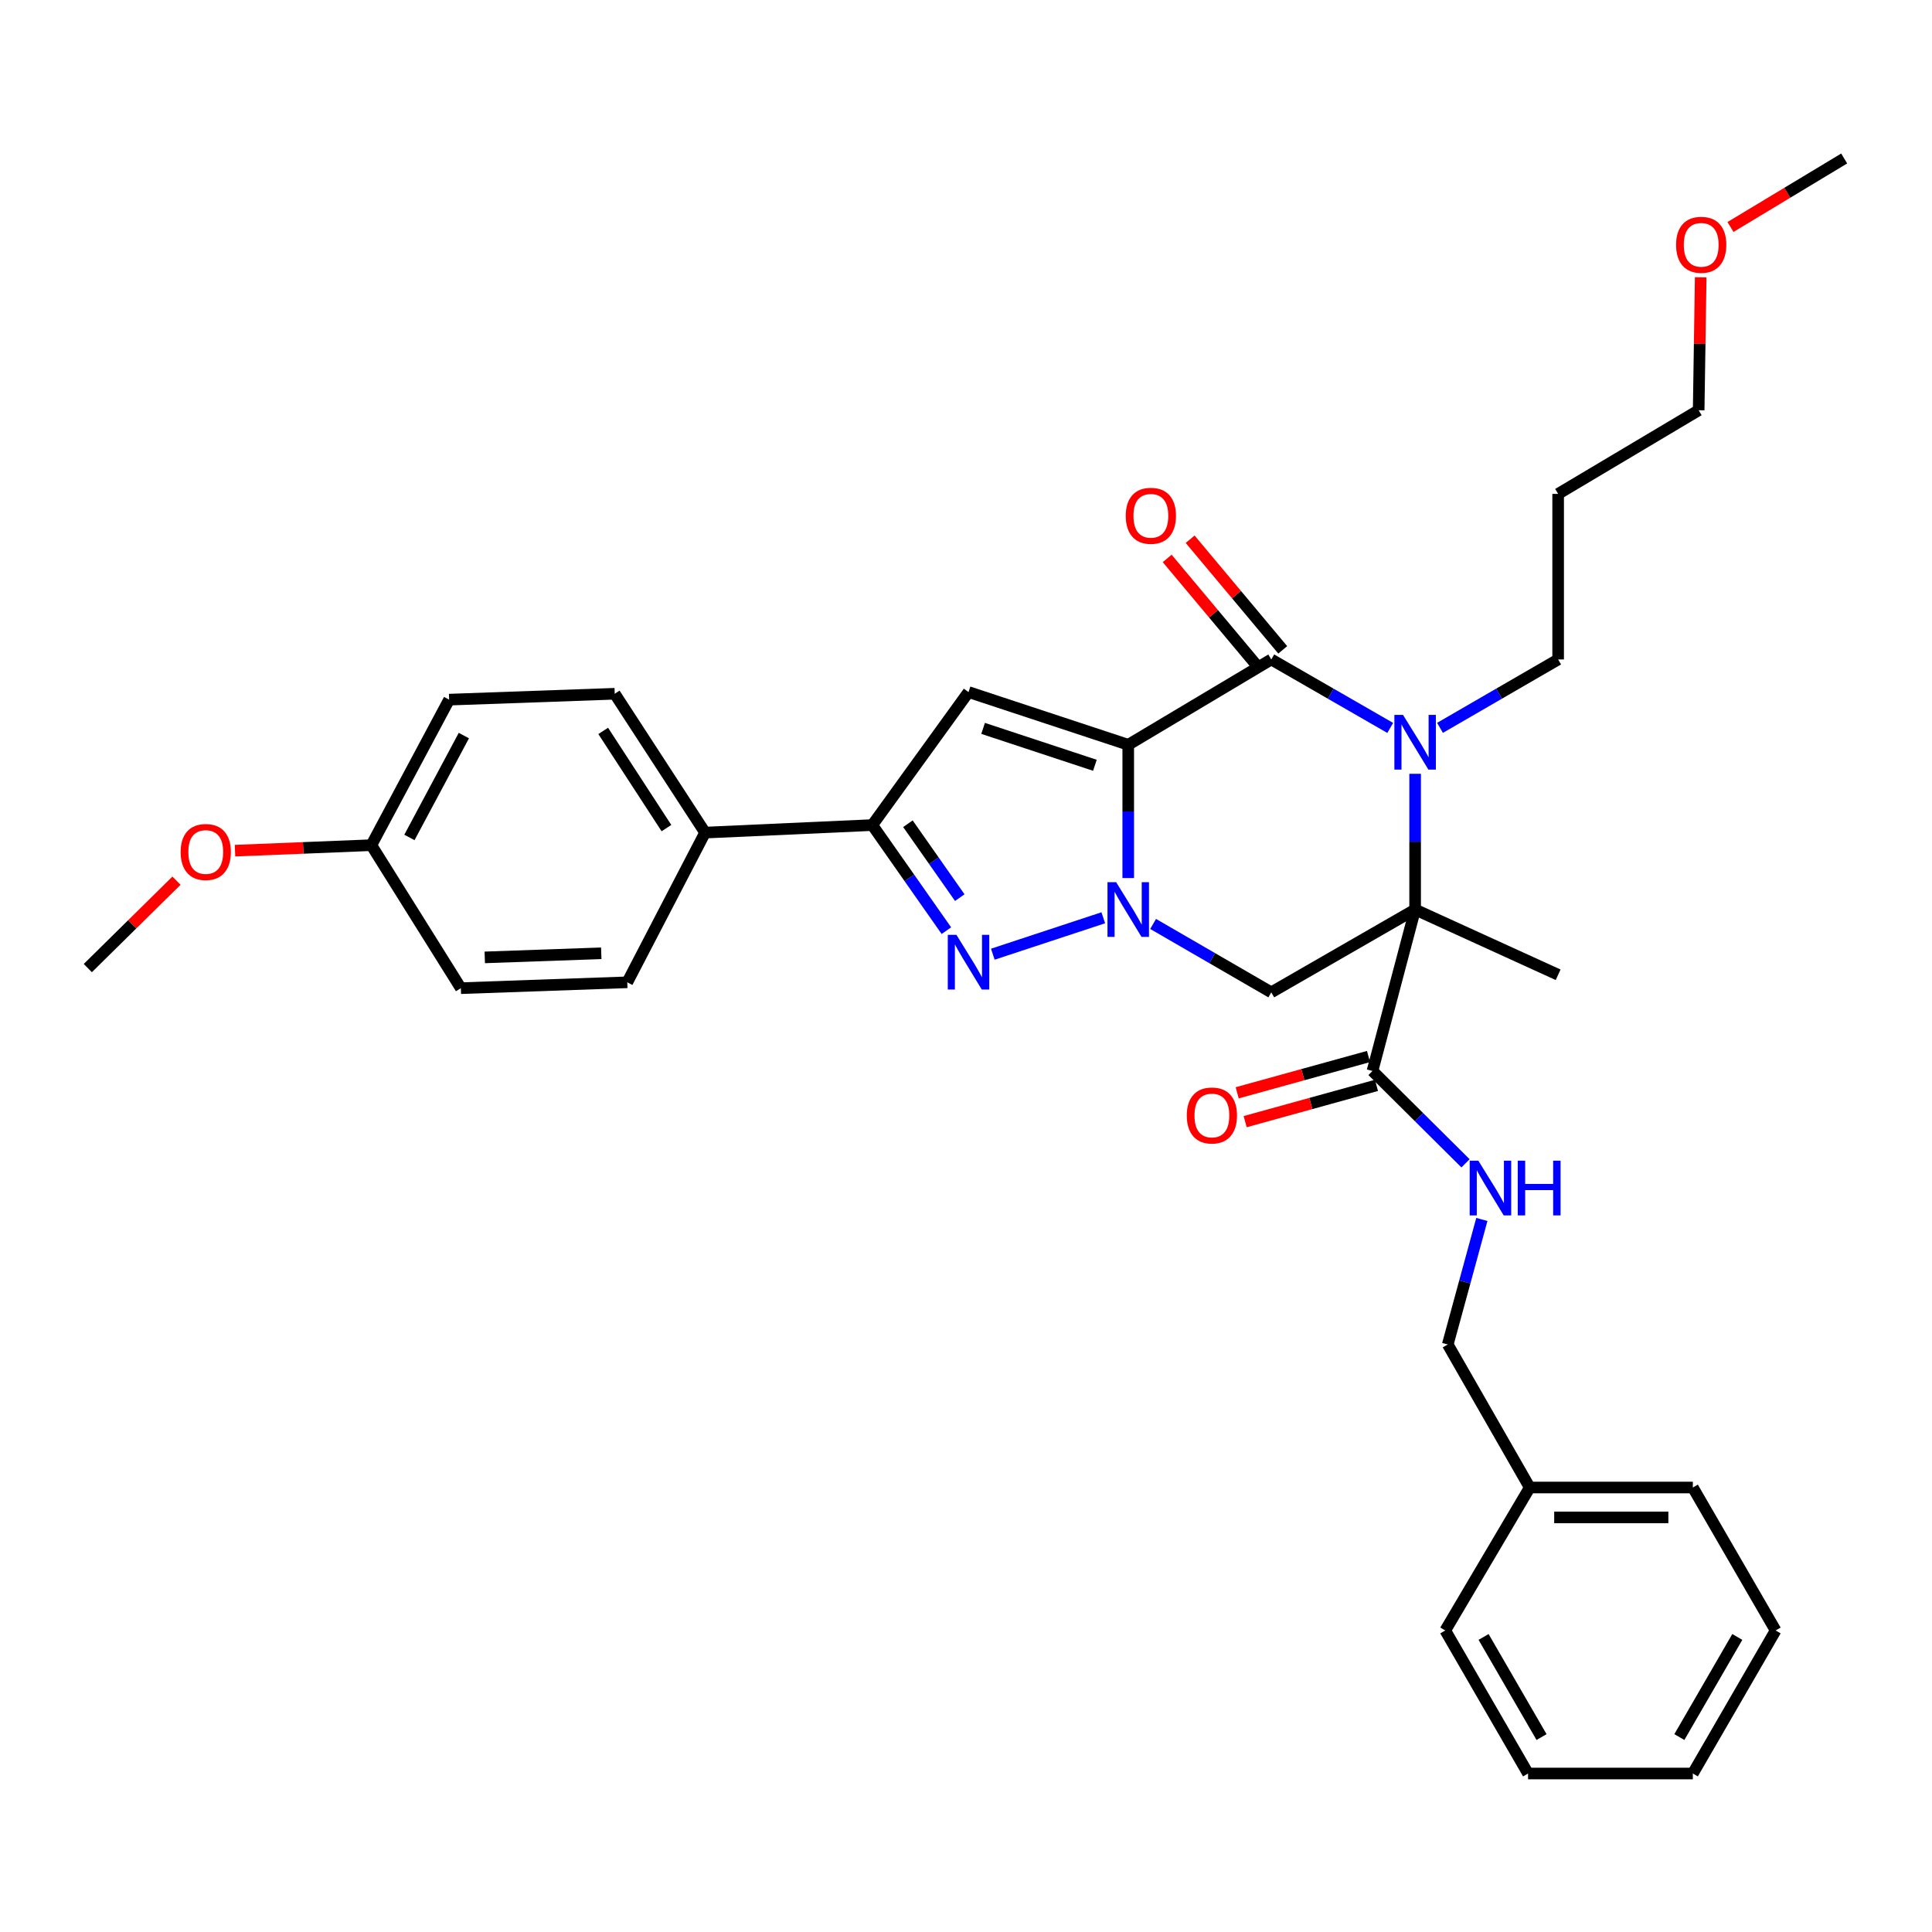 <?xml version='1.0' encoding='iso-8859-1'?>
<svg version='1.1' baseProfile='full'
              xmlns='http://www.w3.org/2000/svg'
                      xmlns:rdkit='http://www.rdkit.org/xml'
                      xmlns:xlink='http://www.w3.org/1999/xlink'
                  xml:space='preserve'
width='1000px' height='1000px' viewBox='0 0 1000 1000'>
<!-- END OF HEADER -->
<rect style='opacity:1.0;fill:#FFFFFF;stroke:none' width='1000' height='1000' x='0' y='0'> </rect>
<path class='bond-0' d='M 583.974,385.497 L 583.974,419.991' style='fill:none;fill-rule:evenodd;stroke:#000000;stroke-width:6px;stroke-linecap:butt;stroke-linejoin:miter;stroke-opacity:1' />
<path class='bond-0' d='M 583.974,419.991 L 583.974,454.486' style='fill:none;fill-rule:evenodd;stroke:#0000FF;stroke-width:6px;stroke-linecap:butt;stroke-linejoin:miter;stroke-opacity:1' />
<path class='bond-2' d='M 583.974,385.497 L 658.009,341.337' style='fill:none;fill-rule:evenodd;stroke:#000000;stroke-width:6px;stroke-linecap:butt;stroke-linejoin:miter;stroke-opacity:1' />
<path class='bond-5' d='M 583.974,385.497 L 501.308,358.211' style='fill:none;fill-rule:evenodd;stroke:#000000;stroke-width:6px;stroke-linecap:butt;stroke-linejoin:miter;stroke-opacity:1' />
<path class='bond-5' d='M 566.719,396.112 L 508.853,377.012' style='fill:none;fill-rule:evenodd;stroke:#000000;stroke-width:6px;stroke-linecap:butt;stroke-linejoin:miter;stroke-opacity:1' />
<path class='bond-4' d='M 571.058,475.038 L 513.884,493.891' style='fill:none;fill-rule:evenodd;stroke:#0000FF;stroke-width:6px;stroke-linecap:butt;stroke-linejoin:miter;stroke-opacity:1' />
<path class='bond-6' d='M 596.852,478.234 L 627.431,495.936' style='fill:none;fill-rule:evenodd;stroke:#0000FF;stroke-width:6px;stroke-linecap:butt;stroke-linejoin:miter;stroke-opacity:1' />
<path class='bond-6' d='M 627.431,495.936 L 658.009,513.639' style='fill:none;fill-rule:evenodd;stroke:#000000;stroke-width:6px;stroke-linecap:butt;stroke-linejoin:miter;stroke-opacity:1' />
<path class='bond-1' d='M 732.466,470.778 L 732.466,435.646' style='fill:none;fill-rule:evenodd;stroke:#000000;stroke-width:6px;stroke-linecap:butt;stroke-linejoin:miter;stroke-opacity:1' />
<path class='bond-1' d='M 732.466,435.646 L 732.466,400.514' style='fill:none;fill-rule:evenodd;stroke:#0000FF;stroke-width:6px;stroke-linecap:butt;stroke-linejoin:miter;stroke-opacity:1' />
<path class='bond-8' d='M 732.466,470.778 L 710.395,554.322' style='fill:none;fill-rule:evenodd;stroke:#000000;stroke-width:6px;stroke-linecap:butt;stroke-linejoin:miter;stroke-opacity:1' />
<path class='bond-16' d='M 732.466,470.778 L 806.492,504.543' style='fill:none;fill-rule:evenodd;stroke:#000000;stroke-width:6px;stroke-linecap:butt;stroke-linejoin:miter;stroke-opacity:1' />
<path class='bond-34' d='M 732.466,470.778 L 658.009,513.639' style='fill:none;fill-rule:evenodd;stroke:#000000;stroke-width:6px;stroke-linecap:butt;stroke-linejoin:miter;stroke-opacity:1' />
<path class='bond-3' d='M 658.009,341.337 L 688.793,359.054' style='fill:none;fill-rule:evenodd;stroke:#000000;stroke-width:6px;stroke-linecap:butt;stroke-linejoin:miter;stroke-opacity:1' />
<path class='bond-3' d='M 688.793,359.054 L 719.578,376.772' style='fill:none;fill-rule:evenodd;stroke:#0000FF;stroke-width:6px;stroke-linecap:butt;stroke-linejoin:miter;stroke-opacity:1' />
<path class='bond-11' d='M 663.947,336.366 L 639.979,307.736' style='fill:none;fill-rule:evenodd;stroke:#000000;stroke-width:6px;stroke-linecap:butt;stroke-linejoin:miter;stroke-opacity:1' />
<path class='bond-11' d='M 639.979,307.736 L 616.011,279.105' style='fill:none;fill-rule:evenodd;stroke:#FF0000;stroke-width:6px;stroke-linecap:butt;stroke-linejoin:miter;stroke-opacity:1' />
<path class='bond-11' d='M 652.071,346.308 L 628.103,317.678' style='fill:none;fill-rule:evenodd;stroke:#000000;stroke-width:6px;stroke-linecap:butt;stroke-linejoin:miter;stroke-opacity:1' />
<path class='bond-11' d='M 628.103,317.678 L 604.135,289.047' style='fill:none;fill-rule:evenodd;stroke:#FF0000;stroke-width:6px;stroke-linecap:butt;stroke-linejoin:miter;stroke-opacity:1' />
<path class='bond-13' d='M 745.344,376.734 L 775.918,359.036' style='fill:none;fill-rule:evenodd;stroke:#0000FF;stroke-width:6px;stroke-linecap:butt;stroke-linejoin:miter;stroke-opacity:1' />
<path class='bond-13' d='M 775.918,359.036 L 806.492,341.337' style='fill:none;fill-rule:evenodd;stroke:#000000;stroke-width:6px;stroke-linecap:butt;stroke-linejoin:miter;stroke-opacity:1' />
<path class='bond-33' d='M 489.851,481.71 L 470.678,454.384' style='fill:none;fill-rule:evenodd;stroke:#0000FF;stroke-width:6px;stroke-linecap:butt;stroke-linejoin:miter;stroke-opacity:1' />
<path class='bond-33' d='M 470.678,454.384 L 451.504,427.058' style='fill:none;fill-rule:evenodd;stroke:#000000;stroke-width:6px;stroke-linecap:butt;stroke-linejoin:miter;stroke-opacity:1' />
<path class='bond-33' d='M 496.778,464.616 L 483.356,445.488' style='fill:none;fill-rule:evenodd;stroke:#0000FF;stroke-width:6px;stroke-linecap:butt;stroke-linejoin:miter;stroke-opacity:1' />
<path class='bond-33' d='M 483.356,445.488 L 469.935,426.359' style='fill:none;fill-rule:evenodd;stroke:#000000;stroke-width:6px;stroke-linecap:butt;stroke-linejoin:miter;stroke-opacity:1' />
<path class='bond-7' d='M 501.308,358.211 L 451.504,427.058' style='fill:none;fill-rule:evenodd;stroke:#000000;stroke-width:6px;stroke-linecap:butt;stroke-linejoin:miter;stroke-opacity:1' />
<path class='bond-10' d='M 451.504,427.058 L 364.949,430.956' style='fill:none;fill-rule:evenodd;stroke:#000000;stroke-width:6px;stroke-linecap:butt;stroke-linejoin:miter;stroke-opacity:1' />
<path class='bond-9' d='M 710.395,554.322 L 734.475,578.225' style='fill:none;fill-rule:evenodd;stroke:#000000;stroke-width:6px;stroke-linecap:butt;stroke-linejoin:miter;stroke-opacity:1' />
<path class='bond-9' d='M 734.475,578.225 L 758.555,602.129' style='fill:none;fill-rule:evenodd;stroke:#0000FF;stroke-width:6px;stroke-linecap:butt;stroke-linejoin:miter;stroke-opacity:1' />
<path class='bond-12' d='M 708.332,546.857 L 674.349,556.246' style='fill:none;fill-rule:evenodd;stroke:#000000;stroke-width:6px;stroke-linecap:butt;stroke-linejoin:miter;stroke-opacity:1' />
<path class='bond-12' d='M 674.349,556.246 L 640.366,565.636' style='fill:none;fill-rule:evenodd;stroke:#FF0000;stroke-width:6px;stroke-linecap:butt;stroke-linejoin:miter;stroke-opacity:1' />
<path class='bond-12' d='M 712.457,561.786 L 678.474,571.176' style='fill:none;fill-rule:evenodd;stroke:#000000;stroke-width:6px;stroke-linecap:butt;stroke-linejoin:miter;stroke-opacity:1' />
<path class='bond-12' d='M 678.474,571.176 L 644.491,580.565' style='fill:none;fill-rule:evenodd;stroke:#FF0000;stroke-width:6px;stroke-linecap:butt;stroke-linejoin:miter;stroke-opacity:1' />
<path class='bond-17' d='M 767.01,631.183 L 758.183,663.539' style='fill:none;fill-rule:evenodd;stroke:#0000FF;stroke-width:6px;stroke-linecap:butt;stroke-linejoin:miter;stroke-opacity:1' />
<path class='bond-17' d='M 758.183,663.539 L 749.357,695.896' style='fill:none;fill-rule:evenodd;stroke:#000000;stroke-width:6px;stroke-linecap:butt;stroke-linejoin:miter;stroke-opacity:1' />
<path class='bond-14' d='M 364.949,430.956 L 318.182,359.089' style='fill:none;fill-rule:evenodd;stroke:#000000;stroke-width:6px;stroke-linecap:butt;stroke-linejoin:miter;stroke-opacity:1' />
<path class='bond-14' d='M 344.952,428.623 L 312.215,378.317' style='fill:none;fill-rule:evenodd;stroke:#000000;stroke-width:6px;stroke-linecap:butt;stroke-linejoin:miter;stroke-opacity:1' />
<path class='bond-15' d='M 364.949,430.956 L 324.678,508.441' style='fill:none;fill-rule:evenodd;stroke:#000000;stroke-width:6px;stroke-linecap:butt;stroke-linejoin:miter;stroke-opacity:1' />
<path class='bond-22' d='M 806.492,341.337 L 806.492,255.643' style='fill:none;fill-rule:evenodd;stroke:#000000;stroke-width:6px;stroke-linecap:butt;stroke-linejoin:miter;stroke-opacity:1' />
<path class='bond-20' d='M 318.182,359.089 L 232.47,362.135' style='fill:none;fill-rule:evenodd;stroke:#000000;stroke-width:6px;stroke-linecap:butt;stroke-linejoin:miter;stroke-opacity:1' />
<path class='bond-19' d='M 324.678,508.441 L 238.536,511.479' style='fill:none;fill-rule:evenodd;stroke:#000000;stroke-width:6px;stroke-linecap:butt;stroke-linejoin:miter;stroke-opacity:1' />
<path class='bond-19' d='M 311.211,493.418 L 250.912,495.544' style='fill:none;fill-rule:evenodd;stroke:#000000;stroke-width:6px;stroke-linecap:butt;stroke-linejoin:miter;stroke-opacity:1' />
<path class='bond-21' d='M 749.357,695.896 L 791.787,769.931' style='fill:none;fill-rule:evenodd;stroke:#000000;stroke-width:6px;stroke-linecap:butt;stroke-linejoin:miter;stroke-opacity:1' />
<path class='bond-18' d='M 192.217,437.461 L 238.536,511.479' style='fill:none;fill-rule:evenodd;stroke:#000000;stroke-width:6px;stroke-linecap:butt;stroke-linejoin:miter;stroke-opacity:1' />
<path class='bond-23' d='M 192.217,437.461 L 156.929,438.881' style='fill:none;fill-rule:evenodd;stroke:#000000;stroke-width:6px;stroke-linecap:butt;stroke-linejoin:miter;stroke-opacity:1' />
<path class='bond-23' d='M 156.929,438.881 L 121.641,440.302' style='fill:none;fill-rule:evenodd;stroke:#FF0000;stroke-width:6px;stroke-linecap:butt;stroke-linejoin:miter;stroke-opacity:1' />
<path class='bond-35' d='M 192.217,437.461 L 232.47,362.135' style='fill:none;fill-rule:evenodd;stroke:#000000;stroke-width:6px;stroke-linecap:butt;stroke-linejoin:miter;stroke-opacity:1' />
<path class='bond-35' d='M 211.915,433.462 L 240.092,380.734' style='fill:none;fill-rule:evenodd;stroke:#000000;stroke-width:6px;stroke-linecap:butt;stroke-linejoin:miter;stroke-opacity:1' />
<path class='bond-26' d='M 791.787,769.931 L 876.208,769.931' style='fill:none;fill-rule:evenodd;stroke:#000000;stroke-width:6px;stroke-linecap:butt;stroke-linejoin:miter;stroke-opacity:1' />
<path class='bond-26' d='M 804.45,785.419 L 863.545,785.419' style='fill:none;fill-rule:evenodd;stroke:#000000;stroke-width:6px;stroke-linecap:butt;stroke-linejoin:miter;stroke-opacity:1' />
<path class='bond-27' d='M 791.787,769.931 L 748.066,843.932' style='fill:none;fill-rule:evenodd;stroke:#000000;stroke-width:6px;stroke-linecap:butt;stroke-linejoin:miter;stroke-opacity:1' />
<path class='bond-25' d='M 806.492,255.643 L 879.228,212.344' style='fill:none;fill-rule:evenodd;stroke:#000000;stroke-width:6px;stroke-linecap:butt;stroke-linejoin:miter;stroke-opacity:1' />
<path class='bond-28' d='M 91.354,455.836 L 68.404,478.456' style='fill:none;fill-rule:evenodd;stroke:#FF0000;stroke-width:6px;stroke-linecap:butt;stroke-linejoin:miter;stroke-opacity:1' />
<path class='bond-28' d='M 68.404,478.456 L 45.455,501.076' style='fill:none;fill-rule:evenodd;stroke:#000000;stroke-width:6px;stroke-linecap:butt;stroke-linejoin:miter;stroke-opacity:1' />
<path class='bond-24' d='M 880.278,143.526 L 879.753,177.935' style='fill:none;fill-rule:evenodd;stroke:#FF0000;stroke-width:6px;stroke-linecap:butt;stroke-linejoin:miter;stroke-opacity:1' />
<path class='bond-24' d='M 879.753,177.935 L 879.228,212.344' style='fill:none;fill-rule:evenodd;stroke:#000000;stroke-width:6px;stroke-linecap:butt;stroke-linejoin:miter;stroke-opacity:1' />
<path class='bond-29' d='M 895.696,117.489 L 925.121,99.761' style='fill:none;fill-rule:evenodd;stroke:#FF0000;stroke-width:6px;stroke-linecap:butt;stroke-linejoin:miter;stroke-opacity:1' />
<path class='bond-29' d='M 925.121,99.761 L 954.545,82.033' style='fill:none;fill-rule:evenodd;stroke:#000000;stroke-width:6px;stroke-linecap:butt;stroke-linejoin:miter;stroke-opacity:1' />
<path class='bond-31' d='M 876.208,769.931 L 919.06,843.932' style='fill:none;fill-rule:evenodd;stroke:#000000;stroke-width:6px;stroke-linecap:butt;stroke-linejoin:miter;stroke-opacity:1' />
<path class='bond-30' d='M 748.066,843.932 L 790.918,917.967' style='fill:none;fill-rule:evenodd;stroke:#000000;stroke-width:6px;stroke-linecap:butt;stroke-linejoin:miter;stroke-opacity:1' />
<path class='bond-30' d='M 767.899,847.278 L 797.895,899.103' style='fill:none;fill-rule:evenodd;stroke:#000000;stroke-width:6px;stroke-linecap:butt;stroke-linejoin:miter;stroke-opacity:1' />
<path class='bond-32' d='M 790.918,917.967 L 876.208,917.967' style='fill:none;fill-rule:evenodd;stroke:#000000;stroke-width:6px;stroke-linecap:butt;stroke-linejoin:miter;stroke-opacity:1' />
<path class='bond-36' d='M 919.06,843.932 L 876.208,917.967' style='fill:none;fill-rule:evenodd;stroke:#000000;stroke-width:6px;stroke-linecap:butt;stroke-linejoin:miter;stroke-opacity:1' />
<path class='bond-36' d='M 899.227,847.278 L 869.231,899.103' style='fill:none;fill-rule:evenodd;stroke:#000000;stroke-width:6px;stroke-linecap:butt;stroke-linejoin:miter;stroke-opacity:1' />
<path  class='atom-1' d='M 577.714 456.618
L 586.994 471.618
Q 587.914 473.098, 589.394 475.778
Q 590.874 478.458, 590.954 478.618
L 590.954 456.618
L 594.714 456.618
L 594.714 484.938
L 590.834 484.938
L 580.874 468.538
Q 579.714 466.618, 578.474 464.418
Q 577.274 462.218, 576.914 461.538
L 576.914 484.938
L 573.234 484.938
L 573.234 456.618
L 577.714 456.618
' fill='#0000FF'/>
<path  class='atom-4' d='M 726.206 370.029
L 735.486 385.029
Q 736.406 386.509, 737.886 389.189
Q 739.366 391.869, 739.446 392.029
L 739.446 370.029
L 743.206 370.029
L 743.206 398.349
L 739.326 398.349
L 729.366 381.949
Q 728.206 380.029, 726.966 377.829
Q 725.766 375.629, 725.406 374.949
L 725.406 398.349
L 721.726 398.349
L 721.726 370.029
L 726.206 370.029
' fill='#0000FF'/>
<path  class='atom-5' d='M 495.048 483.878
L 504.328 498.878
Q 505.248 500.358, 506.728 503.038
Q 508.208 505.718, 508.288 505.878
L 508.288 483.878
L 512.048 483.878
L 512.048 512.198
L 508.168 512.198
L 498.208 495.798
Q 497.048 493.878, 495.808 491.678
Q 494.608 489.478, 494.248 488.798
L 494.248 512.198
L 490.568 512.198
L 490.568 483.878
L 495.048 483.878
' fill='#0000FF'/>
<path  class='atom-10' d='M 765.185 600.765
L 774.465 615.765
Q 775.385 617.245, 776.865 619.925
Q 778.345 622.605, 778.425 622.765
L 778.425 600.765
L 782.185 600.765
L 782.185 629.085
L 778.305 629.085
L 768.345 612.685
Q 767.185 610.765, 765.945 608.565
Q 764.745 606.365, 764.385 605.685
L 764.385 629.085
L 760.705 629.085
L 760.705 600.765
L 765.185 600.765
' fill='#0000FF'/>
<path  class='atom-10' d='M 785.585 600.765
L 789.425 600.765
L 789.425 612.805
L 803.905 612.805
L 803.905 600.765
L 807.745 600.765
L 807.745 629.085
L 803.905 629.085
L 803.905 616.005
L 789.425 616.005
L 789.425 629.085
L 785.585 629.085
L 785.585 600.765
' fill='#0000FF'/>
<path  class='atom-12' d='M 582.685 266.969
Q 582.685 260.169, 586.045 256.369
Q 589.405 252.569, 595.685 252.569
Q 601.965 252.569, 605.325 256.369
Q 608.685 260.169, 608.685 266.969
Q 608.685 273.849, 605.285 277.769
Q 601.885 281.649, 595.685 281.649
Q 589.445 281.649, 586.045 277.769
Q 582.685 273.889, 582.685 266.969
M 595.685 278.449
Q 600.005 278.449, 602.325 275.569
Q 604.685 272.649, 604.685 266.969
Q 604.685 261.409, 602.325 258.609
Q 600.005 255.769, 595.685 255.769
Q 591.365 255.769, 589.005 258.569
Q 586.685 261.369, 586.685 266.969
Q 586.685 272.689, 589.005 275.569
Q 591.365 278.449, 595.685 278.449
' fill='#FF0000'/>
<path  class='atom-13' d='M 614.273 577.368
Q 614.273 570.568, 617.633 566.768
Q 620.993 562.968, 627.273 562.968
Q 633.553 562.968, 636.913 566.768
Q 640.273 570.568, 640.273 577.368
Q 640.273 584.248, 636.873 588.168
Q 633.473 592.048, 627.273 592.048
Q 621.033 592.048, 617.633 588.168
Q 614.273 584.288, 614.273 577.368
M 627.273 588.848
Q 631.593 588.848, 633.913 585.968
Q 636.273 583.048, 636.273 577.368
Q 636.273 571.808, 633.913 569.008
Q 631.593 566.168, 627.273 566.168
Q 622.953 566.168, 620.593 568.968
Q 618.273 571.768, 618.273 577.368
Q 618.273 583.088, 620.593 585.968
Q 622.953 588.848, 627.273 588.848
' fill='#FF0000'/>
<path  class='atom-24' d='M 93.497 440.991
Q 93.497 434.191, 96.857 430.391
Q 100.217 426.591, 106.497 426.591
Q 112.777 426.591, 116.137 430.391
Q 119.497 434.191, 119.497 440.991
Q 119.497 447.871, 116.097 451.791
Q 112.697 455.671, 106.497 455.671
Q 100.257 455.671, 96.857 451.791
Q 93.497 447.911, 93.497 440.991
M 106.497 452.471
Q 110.817 452.471, 113.137 449.591
Q 115.497 446.671, 115.497 440.991
Q 115.497 435.431, 113.137 432.631
Q 110.817 429.791, 106.497 429.791
Q 102.177 429.791, 99.817 432.591
Q 97.497 435.391, 97.497 440.991
Q 97.497 446.711, 99.817 449.591
Q 102.177 452.471, 106.497 452.471
' fill='#FF0000'/>
<path  class='atom-25' d='M 867.536 126.703
Q 867.536 119.903, 870.896 116.103
Q 874.256 112.303, 880.536 112.303
Q 886.816 112.303, 890.176 116.103
Q 893.536 119.903, 893.536 126.703
Q 893.536 133.583, 890.136 137.503
Q 886.736 141.383, 880.536 141.383
Q 874.296 141.383, 870.896 137.503
Q 867.536 133.623, 867.536 126.703
M 880.536 138.183
Q 884.856 138.183, 887.176 135.303
Q 889.536 132.383, 889.536 126.703
Q 889.536 121.143, 887.176 118.343
Q 884.856 115.503, 880.536 115.503
Q 876.216 115.503, 873.856 118.303
Q 871.536 121.103, 871.536 126.703
Q 871.536 132.423, 873.856 135.303
Q 876.216 138.183, 880.536 138.183
' fill='#FF0000'/>
</svg>
